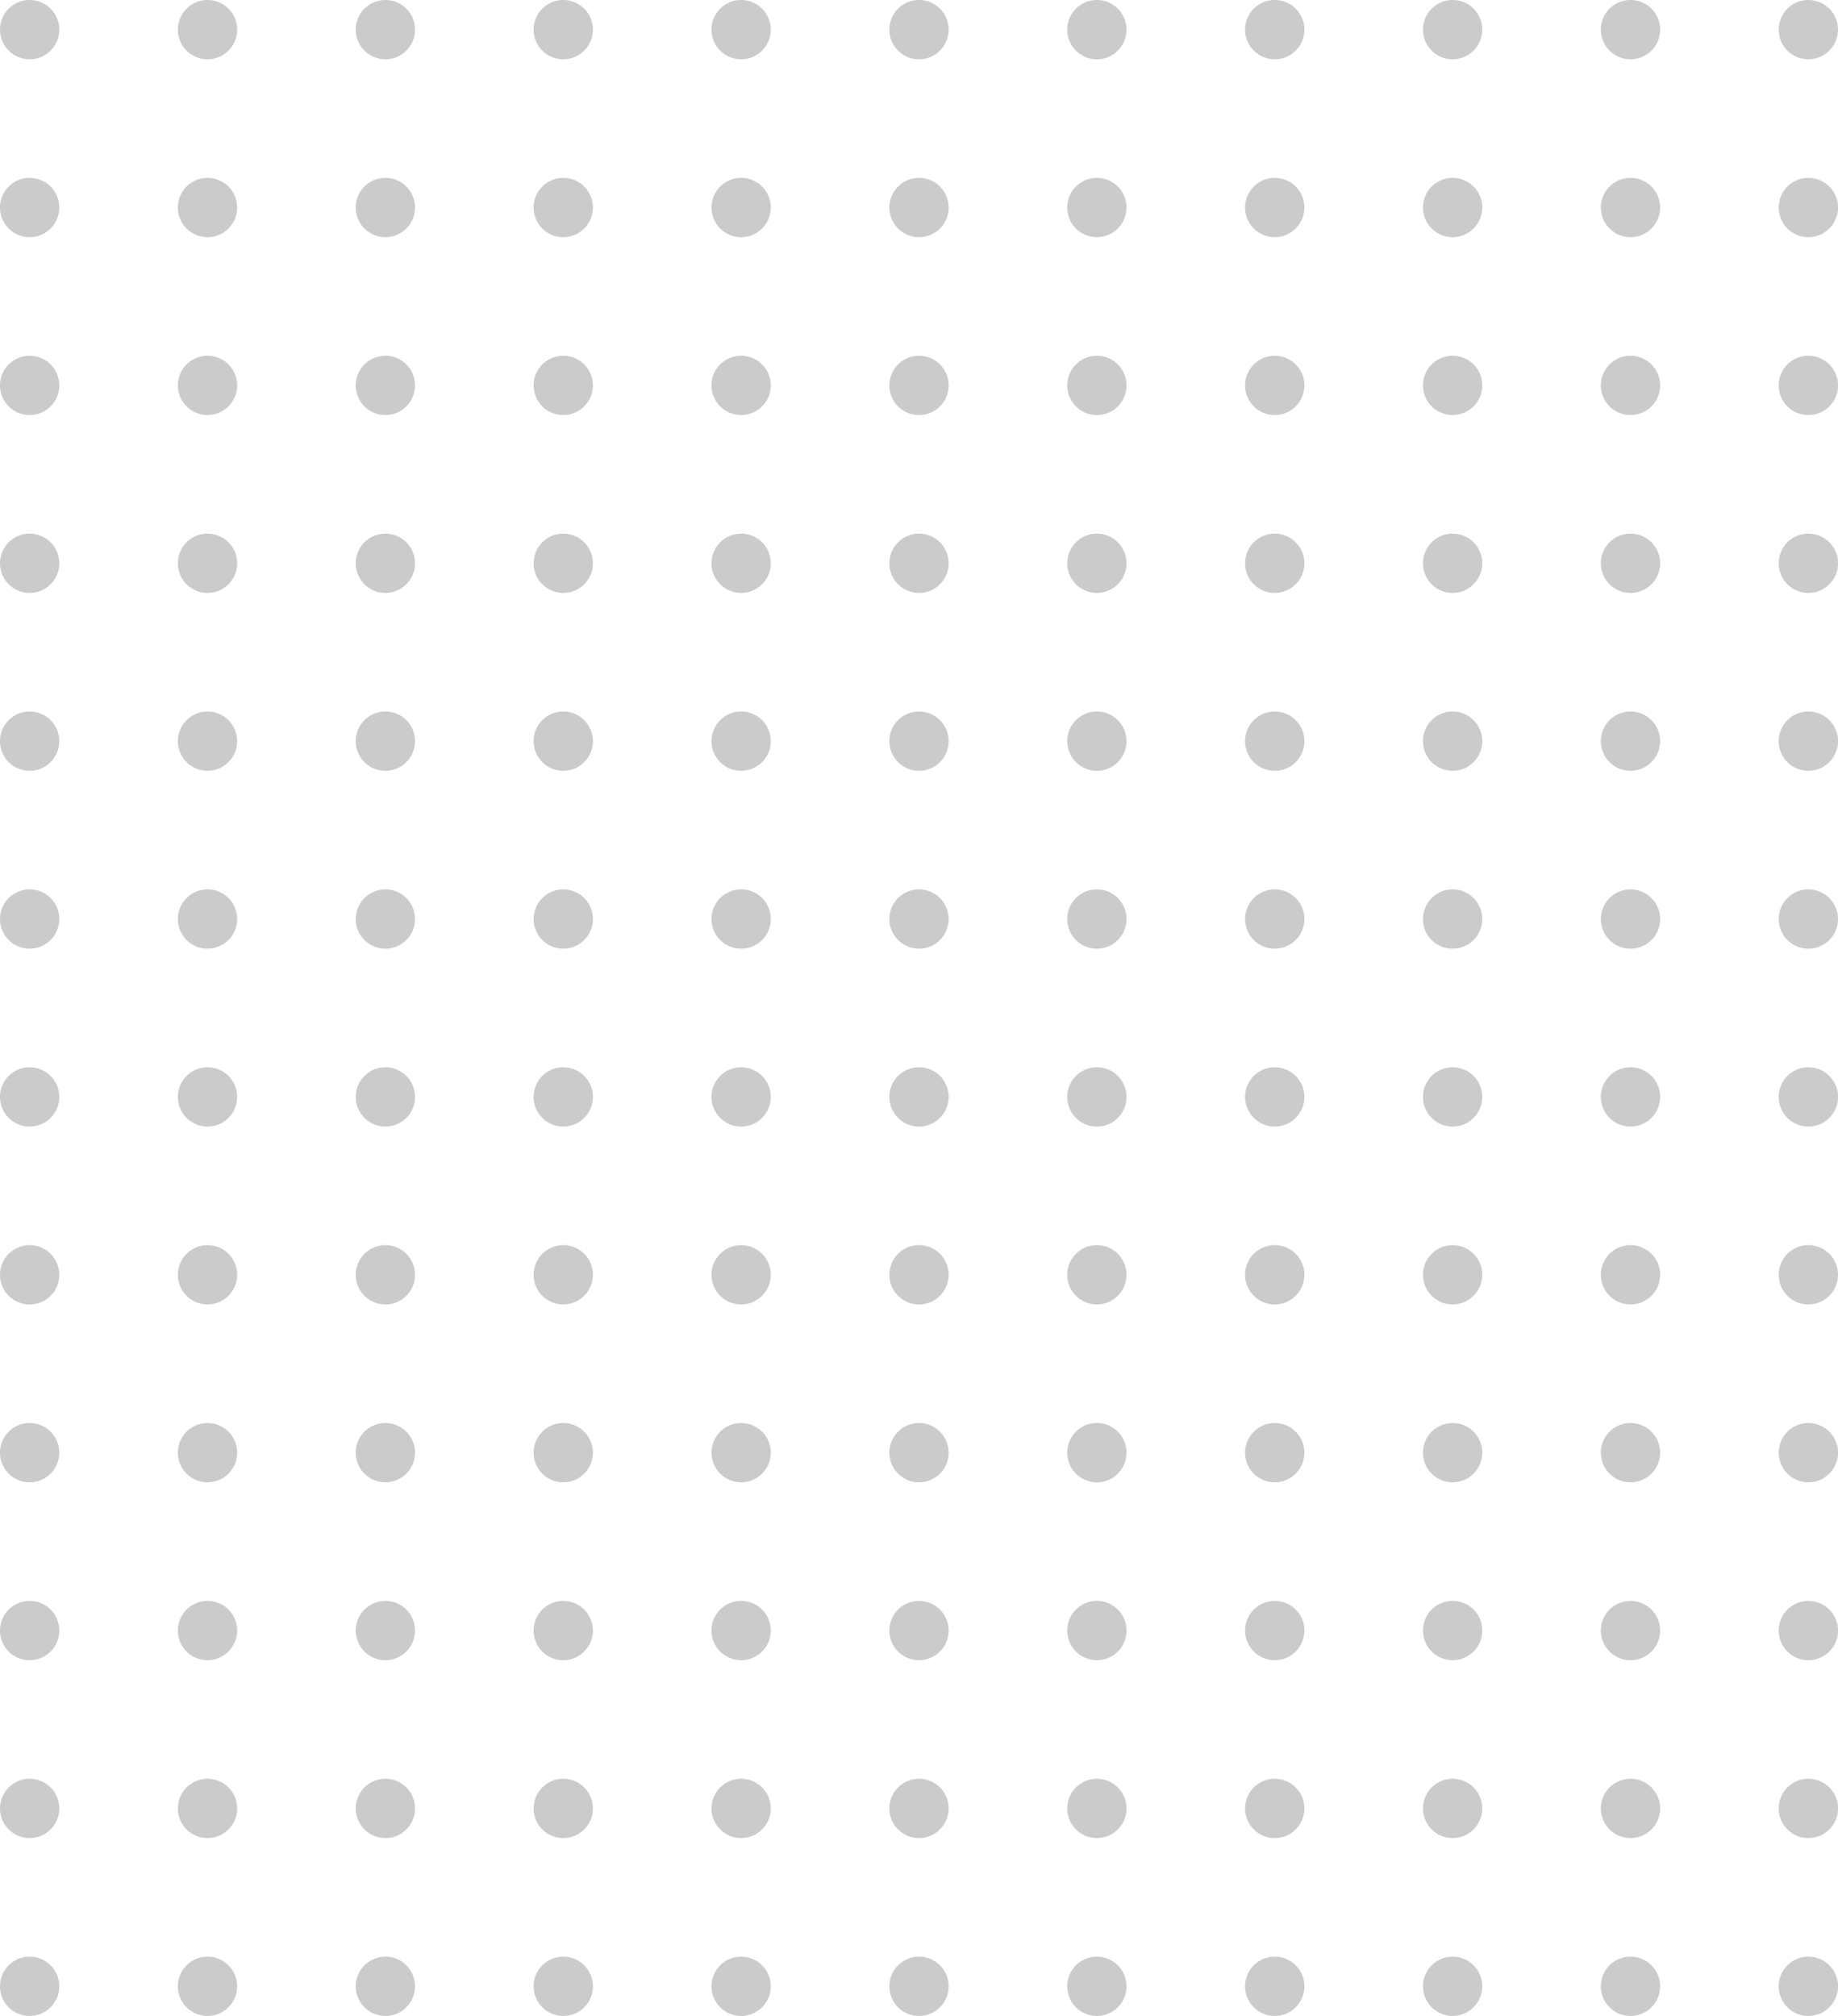 <svg xmlns="http://www.w3.org/2000/svg" width="155" height="170" fill="none" viewBox="0 0 155 170">
  <path fill="#CBCBCB" d="M5 2.5a2.5 2.5 0 1 1-5 0 2.5 2.5 0 0 1 5 0Zm15 0a2.5 2.5 0 1 1-5 0 2.5 2.5 0 0 1 5 0Zm15 0a2.5 2.5 0 1 1-5 0 2.5 2.5 0 0 1 5 0Zm15 0a2.5 2.5 0 1 1-5 0 2.5 2.5 0 0 1 5 0Zm15 0a2.5 2.5 0 1 1-5 0 2.5 2.5 0 0 1 5 0Zm15 0a2.5 2.5 0 1 1-5 0 2.5 2.5 0 0 1 5 0Zm15 0a2.5 2.5 0 1 1-5 0 2.5 2.5 0 0 1 5 0Zm15 0a2.5 2.5 0 1 1-5 0 2.5 2.5 0 0 1 5 0Zm15 0a2.5 2.5 0 1 1-5 0 2.5 2.5 0 0 1 5 0Zm15 0a2.5 2.5 0 1 1-5 0 2.5 2.5 0 0 1 5 0Zm15 0a2.5 2.5 0 1 1-5 0 2.5 2.5 0 0 1 5 0ZM5 17.5a2.5 2.5 0 1 1-5 0 2.5 2.5 0 0 1 5 0Zm15 0a2.5 2.5 0 1 1-5 0 2.5 2.5 0 0 1 5 0Zm15 0a2.5 2.5 0 1 1-5 0 2.5 2.5 0 0 1 5 0Zm15 0a2.5 2.5 0 1 1-5 0 2.5 2.5 0 0 1 5 0Zm15 0a2.5 2.5 0 1 1-5 0 2.5 2.5 0 0 1 5 0Zm15 0a2.5 2.5 0 1 1-5 0 2.5 2.5 0 0 1 5 0Zm15 0a2.5 2.5 0 1 1-5 0 2.5 2.5 0 0 1 5 0Zm15 0a2.5 2.5 0 1 1-5 0 2.5 2.5 0 0 1 5 0Zm15 0a2.5 2.5 0 1 1-5 0 2.5 2.5 0 0 1 5 0Zm15 0a2.5 2.5 0 1 1-5 0 2.5 2.5 0 0 1 5 0Zm15 0a2.5 2.5 0 1 1-5 0 2.5 2.5 0 0 1 5 0ZM5 32.5a2.5 2.5 0 1 1-5 0 2.5 2.5 0 0 1 5 0Zm15 0a2.5 2.5 0 1 1-5 0 2.5 2.5 0 0 1 5 0Zm15 0a2.5 2.5 0 1 1-5 0 2.5 2.5 0 0 1 5 0Zm15 0a2.5 2.5 0 1 1-5 0 2.5 2.5 0 0 1 5 0Zm15 0a2.5 2.5 0 1 1-5 0 2.5 2.5 0 0 1 5 0Zm15 0a2.5 2.5 0 1 1-5 0 2.5 2.5 0 0 1 5 0Zm15 0a2.5 2.5 0 1 1-5 0 2.5 2.5 0 0 1 5 0Zm15 0a2.5 2.5 0 1 1-5 0 2.5 2.5 0 0 1 5 0Zm15 0a2.5 2.5 0 1 1-5 0 2.5 2.5 0 0 1 5 0Zm15 0a2.5 2.5 0 1 1-5 0 2.5 2.5 0 0 1 5 0Zm15 0a2.5 2.5 0 1 1-5 0 2.5 2.5 0 0 1 5 0ZM5 47.5a2.5 2.5 0 1 1-5 0 2.5 2.5 0 0 1 5 0Zm15 0a2.5 2.5 0 1 1-5 0 2.5 2.5 0 0 1 5 0Zm15 0a2.5 2.5 0 1 1-5 0 2.5 2.5 0 0 1 5 0Zm15 0a2.5 2.5 0 1 1-5 0 2.5 2.5 0 0 1 5 0Zm15 0a2.5 2.5 0 1 1-5 0 2.5 2.5 0 0 1 5 0Zm15 0a2.5 2.5 0 1 1-5 0 2.5 2.5 0 0 1 5 0Zm15 0a2.5 2.5 0 1 1-5 0 2.5 2.5 0 0 1 5 0Zm15 0a2.5 2.5 0 1 1-5 0 2.5 2.5 0 0 1 5 0Zm15 0a2.5 2.5 0 1 1-5 0 2.5 2.5 0 0 1 5 0Zm15 0a2.5 2.5 0 1 1-5 0 2.5 2.5 0 0 1 5 0Zm15 0a2.5 2.5 0 1 1-5 0 2.5 2.5 0 0 1 5 0ZM5 62.5a2.5 2.5 0 1 1-5 0 2.5 2.5 0 0 1 5 0Zm15 0a2.5 2.5 0 1 1-5 0 2.5 2.5 0 0 1 5 0Zm15 0a2.5 2.5 0 1 1-5 0 2.5 2.5 0 0 1 5 0Zm15 0a2.5 2.5 0 1 1-5 0 2.5 2.5 0 0 1 5 0Zm15 0a2.5 2.5 0 1 1-5 0 2.5 2.5 0 0 1 5 0Zm15 0a2.5 2.5 0 1 1-5 0 2.5 2.5 0 0 1 5 0Zm15 0a2.5 2.5 0 1 1-5 0 2.5 2.5 0 0 1 5 0Zm15 0a2.5 2.5 0 1 1-5 0 2.5 2.5 0 0 1 5 0Zm15 0a2.5 2.5 0 1 1-5 0 2.5 2.5 0 0 1 5 0Zm15 0a2.5 2.5 0 1 1-5 0 2.5 2.5 0 0 1 5 0Zm15 0a2.5 2.5 0 1 1-5 0 2.5 2.5 0 0 1 5 0ZM5 77.5a2.5 2.5 0 1 1-5 0 2.5 2.5 0 0 1 5 0Zm15 0a2.5 2.5 0 1 1-5 0 2.5 2.5 0 0 1 5 0Zm15 0a2.5 2.5 0 1 1-5 0 2.5 2.5 0 0 1 5 0Zm15 0a2.5 2.5 0 1 1-5 0 2.5 2.5 0 0 1 5 0Zm15 0a2.5 2.5 0 1 1-5 0 2.5 2.5 0 0 1 5 0Zm15 0a2.5 2.5 0 1 1-5 0 2.5 2.5 0 0 1 5 0Zm15 0a2.5 2.5 0 1 1-5 0 2.5 2.5 0 0 1 5 0Zm15 0a2.5 2.5 0 1 1-5 0 2.5 2.5 0 0 1 5 0Zm15 0a2.5 2.5 0 1 1-5 0 2.5 2.5 0 0 1 5 0Zm15 0a2.5 2.5 0 1 1-5 0 2.5 2.5 0 0 1 5 0Zm15 0a2.5 2.5 0 1 1-5 0 2.5 2.5 0 0 1 5 0ZM5 92.5a2.5 2.5 0 1 1-5 0 2.5 2.5 0 0 1 5 0Zm15 0a2.5 2.5 0 1 1-5 0 2.5 2.5 0 0 1 5 0Zm15 0a2.5 2.5 0 1 1-5 0 2.5 2.5 0 0 1 5 0Zm15 0a2.5 2.5 0 1 1-5 0 2.5 2.5 0 0 1 5 0Zm15 0a2.5 2.5 0 1 1-5 0 2.5 2.5 0 0 1 5 0Zm15 0a2.5 2.5 0 1 1-5 0 2.5 2.5 0 0 1 5 0Zm15 0a2.5 2.5 0 1 1-5 0 2.5 2.5 0 0 1 5 0Zm15 0a2.5 2.5 0 1 1-5 0 2.5 2.5 0 0 1 5 0Zm15 0a2.5 2.5 0 1 1-5 0 2.5 2.5 0 0 1 5 0Zm15 0a2.5 2.5 0 1 1-5 0 2.5 2.5 0 0 1 5 0Zm15 0a2.5 2.5 0 1 1-5 0 2.5 2.5 0 0 1 5 0Zm-150 15a2.5 2.5 0 1 1-5 0 2.5 2.5 0 0 1 5 0Zm15 0a2.5 2.5 0 1 1-5 0 2.5 2.5 0 0 1 5 0Zm15 0a2.5 2.5 0 1 1-5 0 2.5 2.5 0 0 1 5 0Zm15 0a2.5 2.5 0 1 1-5 0 2.5 2.5 0 0 1 5 0Zm15 0a2.5 2.5 0 1 1-5 0 2.5 2.5 0 0 1 5 0Zm15 0a2.5 2.5 0 1 1-5 0 2.5 2.5 0 0 1 5 0Zm15 0a2.5 2.5 0 1 1-5 0 2.5 2.5 0 0 1 5 0Zm15 0a2.5 2.5 0 1 1-5 0 2.5 2.5 0 0 1 5 0Zm15 0a2.5 2.5 0 1 1-5 0 2.5 2.5 0 0 1 5 0Zm15 0a2.5 2.5 0 1 1-5 0 2.5 2.5 0 0 1 5 0Zm15 0a2.5 2.5 0 1 1-5 0 2.5 2.5 0 0 1 5 0Zm-150 15a2.5 2.5 0 1 1-5 0 2.5 2.5 0 0 1 5 0Zm15 0a2.5 2.5 0 1 1-5 0 2.5 2.5 0 0 1 5 0Zm15 0a2.5 2.5 0 1 1-5 0 2.5 2.5 0 0 1 5 0Zm15 0a2.5 2.5 0 1 1-5 0 2.5 2.5 0 0 1 5 0Zm15 0a2.5 2.5 0 1 1-5 0 2.5 2.5 0 0 1 5 0Zm15 0a2.5 2.5 0 1 1-5 0 2.5 2.5 0 0 1 5 0Zm15 0a2.5 2.5 0 1 1-5 0 2.5 2.5 0 0 1 5 0Zm15 0a2.5 2.5 0 1 1-5 0 2.5 2.5 0 0 1 5 0Zm15 0a2.5 2.5 0 1 1-5 0 2.5 2.5 0 0 1 5 0Zm15 0a2.5 2.5 0 1 1-5 0 2.5 2.5 0 0 1 5 0Zm15 0a2.5 2.5 0 1 1-5 0 2.5 2.5 0 0 1 5 0Zm-150 15a2.5 2.5 0 1 1-5 0 2.5 2.5 0 0 1 5 0Zm15 0a2.5 2.5 0 1 1-5 0 2.5 2.5 0 0 1 5 0Zm15 0a2.5 2.5 0 1 1-5 0 2.5 2.5 0 0 1 5 0Zm15 0a2.5 2.5 0 1 1-5 0 2.5 2.5 0 0 1 5 0Zm15 0a2.5 2.5 0 1 1-5 0 2.5 2.5 0 0 1 5 0Zm15 0a2.5 2.5 0 1 1-5 0 2.5 2.5 0 0 1 5 0Zm15 0a2.5 2.5 0 1 1-5 0 2.5 2.5 0 0 1 5 0Zm15 0a2.5 2.5 0 1 1-5 0 2.5 2.5 0 0 1 5 0Zm15 0a2.5 2.5 0 1 1-5 0 2.5 2.5 0 0 1 5 0Zm15 0a2.5 2.5 0 1 1-5 0 2.5 2.5 0 0 1 5 0Zm15 0a2.5 2.5 0 1 1-5 0 2.5 2.5 0 0 1 5 0Zm-150 15a2.5 2.5 0 1 1-5 0 2.5 2.5 0 0 1 5 0Zm15 0a2.5 2.5 0 1 1-5 0 2.5 2.5 0 0 1 5 0Zm15 0a2.5 2.5 0 1 1-5 0 2.5 2.5 0 0 1 5 0Zm15 0a2.5 2.5 0 1 1-5 0 2.5 2.5 0 0 1 5 0Zm15 0a2.5 2.5 0 1 1-5 0 2.5 2.5 0 0 1 5 0Zm15 0a2.5 2.5 0 1 1-5 0 2.5 2.5 0 0 1 5 0Zm15 0a2.5 2.5 0 1 1-5 0 2.5 2.5 0 0 1 5 0Zm15 0a2.5 2.5 0 1 1-5 0 2.5 2.5 0 0 1 5 0Zm15 0a2.5 2.5 0 1 1-5 0 2.5 2.5 0 0 1 5 0Zm15 0a2.5 2.5 0 1 1-5 0 2.5 2.5 0 0 1 5 0Zm15 0a2.5 2.5 0 1 1-5 0 2.5 2.5 0 0 1 5 0Zm-150 15a2.5 2.5 0 1 1-5 0 2.5 2.5 0 0 1 5 0Zm15 0a2.5 2.5 0 1 1-5 0 2.5 2.5 0 0 1 5 0Zm15 0a2.5 2.5 0 1 1-5 0 2.5 2.5 0 0 1 5 0Zm15 0a2.5 2.5 0 1 1-5 0 2.5 2.5 0 0 1 5 0Zm15 0a2.5 2.5 0 1 1-5 0 2.5 2.5 0 0 1 5 0Zm15 0a2.5 2.5 0 1 1-5 0 2.5 2.5 0 0 1 5 0Zm15 0a2.5 2.5 0 1 1-5 0 2.5 2.5 0 0 1 5 0Zm15 0a2.5 2.5 0 1 1-5 0 2.5 2.5 0 0 1 5 0Zm15 0a2.5 2.5 0 1 1-5 0 2.5 2.5 0 0 1 5 0Zm15 0a2.5 2.5 0 1 1-5 0 2.5 2.5 0 0 1 5 0Zm15 0a2.5 2.5 0 1 1-5 0 2.5 2.5 0 0 1 5 0Z"/>
</svg>
